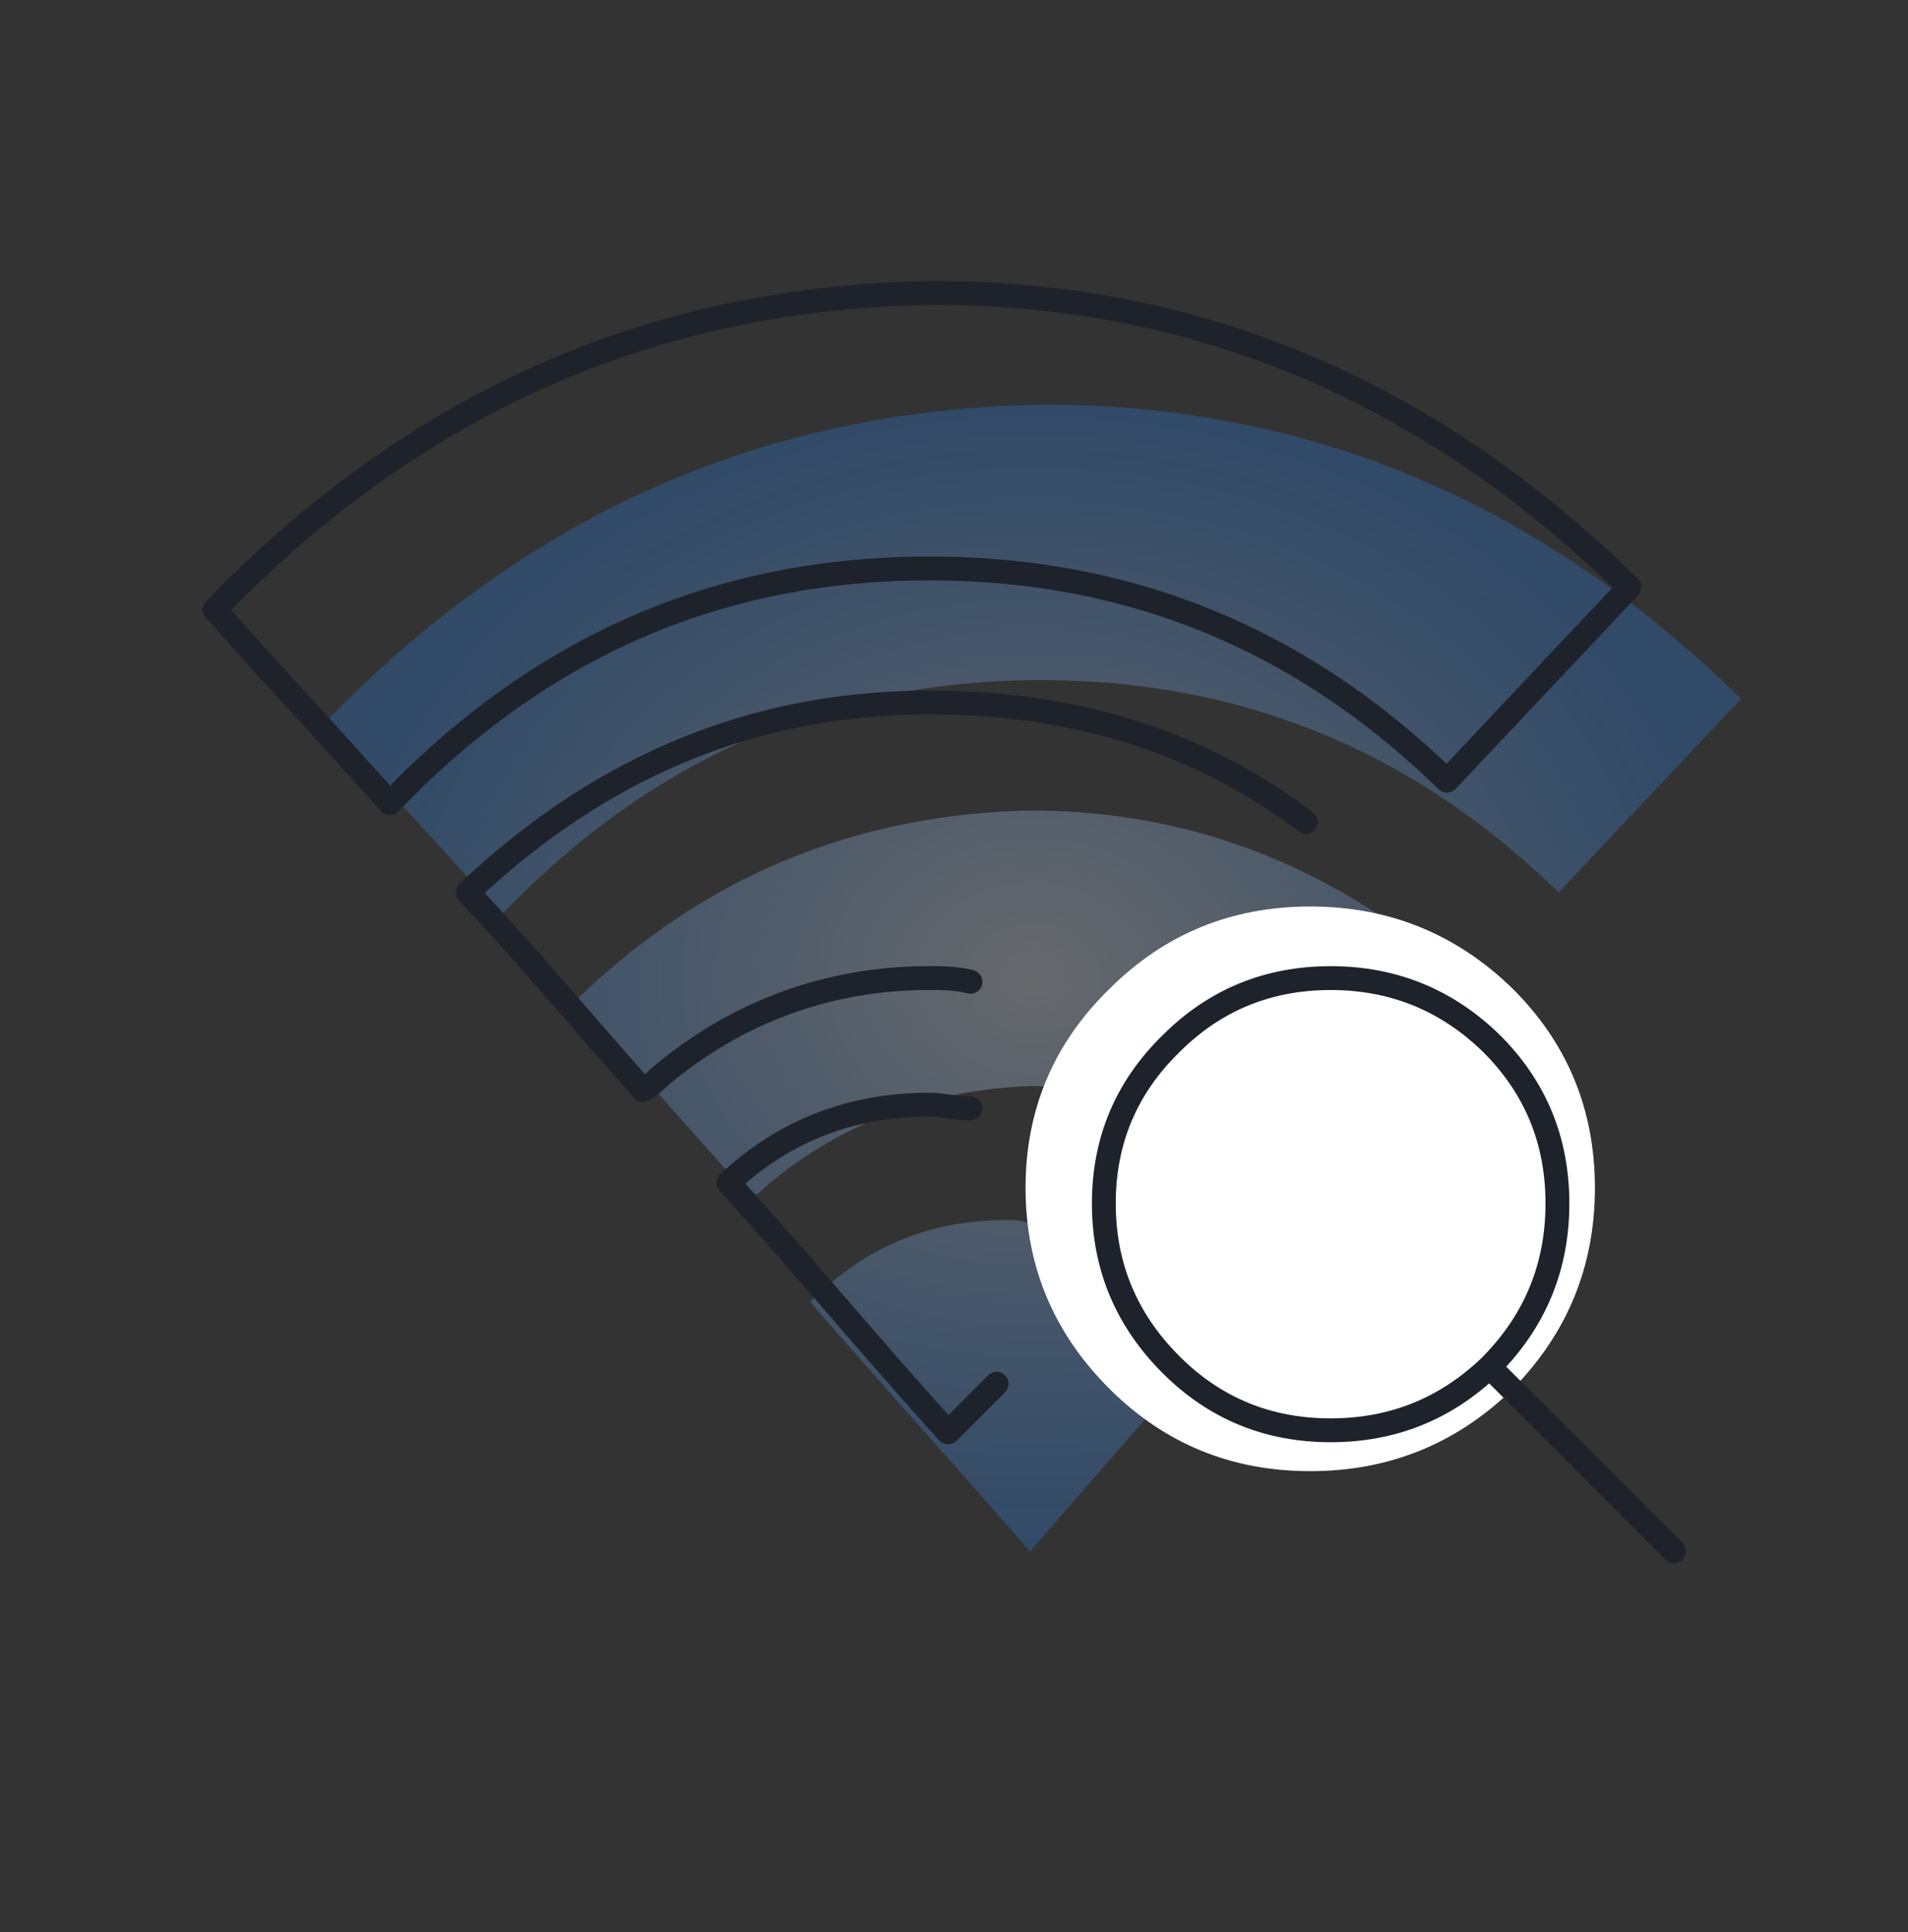 <svg width="80" height="81" fill="none" xmlns="http://www.w3.org/2000/svg"><rect width="100%" height="100%" fill="#333333" stroke="none"/><path fill-rule="evenodd" clip-rule="evenodd" d="M65.352 37.412c-6.088-5.932-13.269-8.898-21.698-8.898s-15.61 2.966-21.697 8.898l-.937.936c-2.497-2.81-4.995-5.463-7.336-8.117l.936-.936c8.273-8.117 17.951-12.176 29.19-12.332 11.24 0 20.917 4.215 29.19 12.332l-7.648 8.117zM32.103 49.743a2.136 2.136 0 01-.624.469c-2.498-2.81-4.84-5.464-7.337-8.273 5.463-5.308 11.863-7.805 19.044-7.961 7.18 0 13.58 2.653 19.044 7.96-2.342 2.654-4.84 5.464-7.337 8.274a2.136 2.136 0 01-.624-.469C50.99 47.09 47.4 45.53 43.186 45.53c-4.215.156-7.961 1.56-11.083 4.214zm10.146 1.405c.313 0 .625 0 .937.156.312 0 .624-.156.937-.156 3.278 0 6.087 1.093 8.273 3.434-3.122 3.435-6.088 6.869-9.21 10.459-3.122-3.59-6.244-7.024-9.21-10.458 2.342-2.342 4.995-3.435 8.273-3.435z" fill="url(#paint0_radial_1874_14164)"/><path fill-rule="evenodd" clip-rule="evenodd" d="M63.3 58.353c-2.332 2.214-5.12 3.32-8.362 3.32-3.3 0-6.1-1.145-8.404-3.437C44.178 55.892 43 53.08 43 49.798c0-3.281 1.177-6.067 3.533-8.358 2.304-2.293 5.105-3.438 8.404-3.438 3.296 0 6.123 1.145 8.48 3.438 2.304 2.29 3.455 5.077 3.455 8.358 0 3.282-1.151 6.094-3.456 8.438-.038.04-.078.079-.117.117l9.7 9.649" fill="#fff"/><path d="M60.669 32.729l-.35.358a.5.5 0 00.713-.015l-.363-.343zm-43.395 0l-.35-.358-.004.004.354.354zm-.937.937l-.374.332a.5.5 0 00.728.021l-.354-.353zM9 25.549l-.353-.354a.5.5 0 00-.021.684L9 25.55zm.937-.937l-.35-.357-.003.003.353.354zm29.19-12.332v-.5h-.007l.007.5zm29.19 12.332l.364.343a.5.5 0 00-.013-.7l-.35.357zM54.435 34.844a.5.5 0 10.604-.796l-.604.796zm-34.82 2.568l-.343-.364a.5.5 0 00-.021.707l.364-.343zm7.337 8.273l-.374.332a.5.5 0 00.597.115l-.223-.447zm.624-.468l-.325-.38a.495.495 0 00-.029.026l.354.354zm12.99-3.574a.5.5 0 10.243-.97l-.242.97zm.122 5.322a.5.5 0 000-1v1zm-10.146 2.622l-.341-.365a.5.5 0 00-.03.702l.37-.337zm9.21 10.459l-.37.336a.5.5 0 00.723.017l-.353-.353zm2.382-1.676a.5.5 0 10-.707-.707l.707.707zm18.883-26c-6.179-6.02-13.484-9.039-22.046-9.039v1c8.296 0 15.352 2.914 21.349 8.756l.697-.716zm-22.046-9.039c-8.562 0-15.867 3.019-22.046 9.04l.698.716c5.996-5.842 13.052-8.756 21.348-8.756v-1zm-22.05 9.044l-.938.937.708.707.936-.936-.707-.708zm-.21.958c-1.252-1.407-2.503-2.776-3.731-4.122a317.657 317.657 0 01-3.605-3.993l-.75.661c1.175 1.33 2.387 2.66 3.616 4.007 1.23 1.347 2.476 2.71 3.722 4.112l.748-.665zm-7.357-7.43l.937-.938-.707-.707-.937.937.707.707zm.933-.934c8.184-8.03 17.74-12.035 28.847-12.189l-.014-1c-11.37.158-21.17 4.27-29.533 12.475l.7.714zm28.84-12.189c11.098 0 20.653 4.156 28.84 12.189l.7-.714c-8.358-8.201-18.16-12.475-29.54-12.475v1zm28.826 11.49l-7.648 8.117.727.686 7.65-8.117-.729-.686zM55.04 34.048c-4.626-3.51-10.044-5.097-16.068-5.097v1c5.84 0 11.036 1.535 15.464 4.893l.604-.796zM38.971 28.95c-7.473 0-13.994 2.709-19.7 8.097l.687.727c5.534-5.225 11.813-7.824 19.013-7.824v-1zm-19.72 8.804c2.492 2.648 4.814 5.435 7.327 8.262l.747-.664c-2.482-2.793-4.843-5.625-7.346-8.284l-.728.686zm7.924 8.377c.386-.193.588-.395.755-.562l-.708-.707a1.667 1.667 0 01-.494.375l.447.894zm.726-.536c3.187-2.73 6.973-4.094 11.07-4.094v-1c-4.332 0-8.35 1.447-11.72 4.335l.65.76zm11.07-4.094c.474 0 1.04.002 1.596.141l.242-.97c-.692-.173-1.375-.17-1.838-.17v1zm1.717 4.463c-.275 0-.557-.034-.85-.073-.278-.037-.591-.083-.867-.083v1c.193 0 .426.033.734.074.291.039.634.082.983.082v-1zm-1.717-.156c-3.401 0-6.334 1.139-8.77 3.413l.682.73c2.247-2.096 4.933-3.143 8.088-3.143v-1zm-8.8 4.115c1.557 1.712 3.075 3.463 4.598 5.22 1.521 1.755 3.047 3.516 4.613 5.238l.74-.672c-1.557-1.712-3.075-3.464-4.597-5.22-1.522-1.756-3.047-3.517-4.613-5.239l-.74.673zm9.934 10.475l2.03-2.029-.708-.707-2.029 2.03.707.706z" fill="#1E222A"/><path d="M62.454 57.3c-1.857 1.773-4.078 2.66-6.661 2.66-2.63 0-4.86-.918-6.696-2.754-1.877-1.876-2.815-4.129-2.815-6.756 0-2.628.938-4.86 2.815-6.694 1.836-1.836 4.067-2.753 6.696-2.753 2.626 0 4.878.917 6.755 2.753 1.836 1.835 2.753 4.066 2.753 6.694 0 2.627-.917 4.88-2.753 6.756-.03.033-.062.064-.093.095l7.728 7.727" stroke="#1E222A" stroke-linecap="round" stroke-linejoin="round"/><defs><radialGradient id="paint0_radial_1874_14164" cx="0" cy="0" r="1" gradientUnits="userSpaceOnUse" gradientTransform="matrix(0 24.039 -29.658 0 43.342 41.002)"><stop stop-color="#C7CDD7" stop-opacity=".35"/><stop offset="1" stop-color="#2B7EE1" stop-opacity=".3"/></radialGradient></defs></svg>